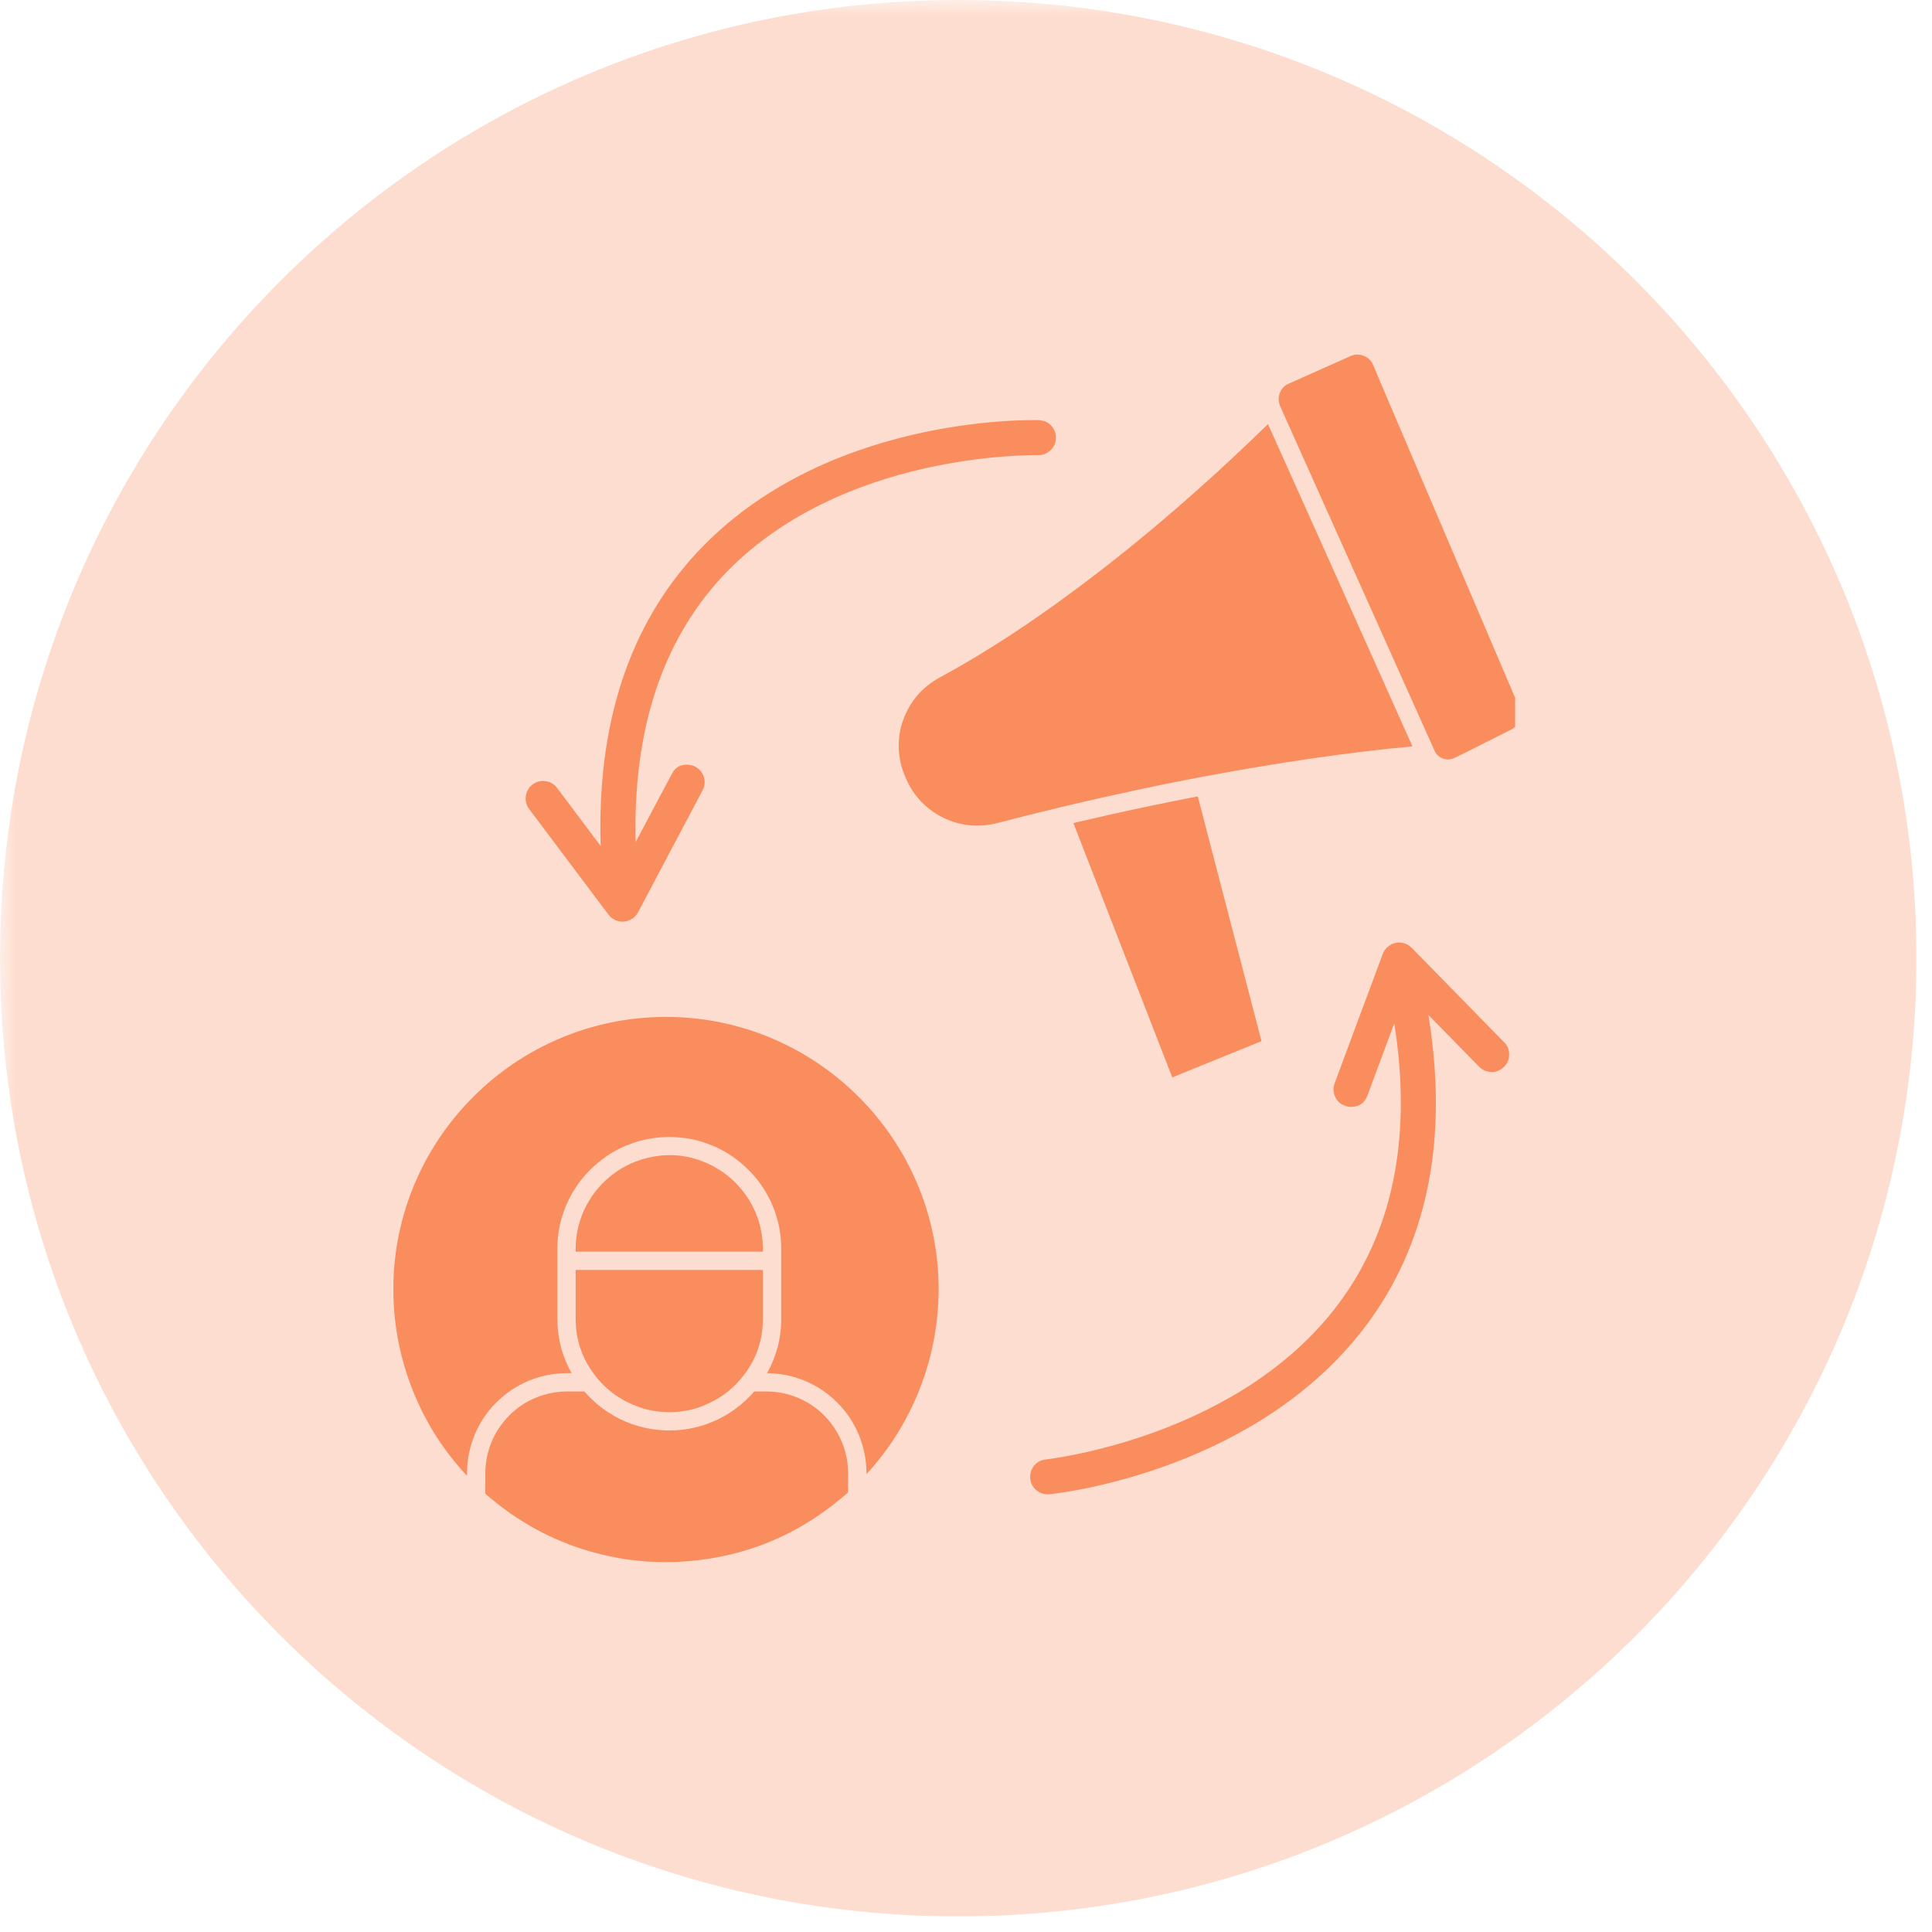 <svg xmlns="http://www.w3.org/2000/svg" xmlns:xlink="http://www.w3.org/1999/xlink" width="82" zoomAndPan="magnify" viewBox="0 0 61.5 61.5" height="82" preserveAspectRatio="xMidYMid meet" version="1.0"><defs><filter x="0%" y="0%" width="100%" height="100%" id="40c2dffed5"><feColorMatrix values="0 0 0 0 1 0 0 0 0 1 0 0 0 0 1 0 0 0 1 0" color-interpolation-filters="sRGB"/></filter><clipPath id="91d7b68d18"><path d="M 0 0 L 61.004 0 L 61.004 61.004 L 0 61.004 Z M 0 0 " clip-rule="nonzero"/></clipPath><mask id="d167e7fae4"><g filter="url(#40c2dffed5)"><rect x="-6.15" width="73.8" fill="#000000" y="-6.15" height="73.8" fill-opacity="0.3"/></g></mask><clipPath id="a38cf03cba"><path d="M 0 0 L 61.004 0 L 61.004 61.004 L 0 61.004 Z M 0 0 " clip-rule="nonzero"/></clipPath><clipPath id="1f7e3f9203"><path d="M 30.504 0 C 13.656 0 0 13.656 0 30.504 C 0 47.348 13.656 61.004 30.504 61.004 C 47.348 61.004 61.004 47.348 61.004 30.504 C 61.004 13.656 47.348 0 30.504 0 Z M 30.504 0 " clip-rule="nonzero"/></clipPath><clipPath id="e0191fcbf6"><rect x="0" width="62" y="0" height="62"/></clipPath><clipPath id="d40d4bcac9"><path d="M 12.523 32 L 30 32 L 30 47 L 12.523 47 Z M 12.523 32 " clip-rule="nonzero"/></clipPath><clipPath id="4890adb937"><path d="M 15 44 L 27 44 L 27 49.957 L 15 49.957 Z M 15 44 " clip-rule="nonzero"/></clipPath><clipPath id="41315324e0"><path d="M 40 11.273 L 48.23 11.273 L 48.23 25 L 40 25 Z M 40 11.273 " clip-rule="nonzero"/></clipPath><clipPath id="2a5e132f48"><path d="M 32 30 L 48.23 30 L 48.23 48 L 32 48 Z M 32 30 " clip-rule="nonzero"/></clipPath></defs><g clip-path="url(#91d7b68d18)"><g mask="url(#d167e7fae4)"><g transform="matrix(1, 0, 0, 1, -0, 0)"><g clip-path="url(#e0191fcbf6)"><g clip-path="url(#a38cf03cba)"><g clip-path="url(#1f7e3f9203)"><path fill="#f98d5e" d="M 0 0 L 61.004 0 L 61.004 61.004 L 0 61.004 Z M 0 0 " fill-opacity="1" fill-rule="nonzero"/></g></g></g></g></g></g><g clip-path="url(#d40d4bcac9)"><path fill="#f98d5e" d="M 27.582 46.926 L 27.582 46.891 C 27.578 46.473 27.5 46.066 27.34 45.68 C 27.18 45.289 26.949 44.945 26.652 44.648 C 26.359 44.352 26.016 44.121 25.629 43.957 C 25.242 43.797 24.836 43.715 24.418 43.711 C 24.719 43.172 24.871 42.59 24.867 41.973 L 24.867 39.754 C 24.867 39.738 24.867 39.719 24.867 39.703 C 24.867 39.688 24.867 39.676 24.867 39.66 C 24.867 39.656 24.867 39.648 24.867 39.645 C 24.863 39.613 24.863 39.582 24.863 39.547 C 24.859 39.535 24.859 39.52 24.859 39.508 C 24.855 39.469 24.852 39.43 24.852 39.395 C 24.848 39.391 24.848 39.383 24.848 39.375 C 24.848 39.355 24.844 39.336 24.84 39.312 C 24.84 39.293 24.836 39.27 24.832 39.246 C 24.828 39.211 24.82 39.176 24.816 39.145 C 24.809 39.105 24.801 39.066 24.797 39.031 C 24.793 39.027 24.793 39.027 24.793 39.023 C 24.785 38.977 24.773 38.926 24.758 38.875 C 24.758 38.867 24.754 38.855 24.75 38.848 C 24.75 38.848 24.75 38.844 24.75 38.844 C 24.742 38.82 24.738 38.797 24.73 38.773 C 24.73 38.77 24.73 38.766 24.73 38.762 C 24.727 38.754 24.723 38.742 24.719 38.73 C 24.711 38.703 24.703 38.68 24.695 38.656 C 24.688 38.629 24.676 38.602 24.668 38.57 C 24.664 38.559 24.656 38.543 24.652 38.527 C 24.652 38.527 24.652 38.527 24.648 38.523 C 24.648 38.52 24.648 38.516 24.645 38.512 C 24.637 38.492 24.629 38.473 24.625 38.453 C 24.613 38.434 24.605 38.414 24.598 38.395 C 24.594 38.383 24.59 38.371 24.586 38.363 C 24.586 38.363 24.586 38.359 24.582 38.359 C 24.578 38.348 24.574 38.34 24.574 38.332 C 24.5 38.168 24.418 38.008 24.32 37.855 C 24.18 37.629 24.012 37.426 23.824 37.238 C 23.738 37.152 23.652 37.074 23.562 37 C 23.516 36.961 23.469 36.926 23.422 36.891 C 23.352 36.84 23.281 36.789 23.207 36.742 C 23.16 36.711 23.109 36.68 23.059 36.652 C 23.039 36.641 23.02 36.633 23 36.621 C 22.965 36.602 22.926 36.582 22.887 36.562 C 22.867 36.551 22.848 36.543 22.828 36.531 C 22.711 36.477 22.59 36.43 22.465 36.387 C 22.406 36.363 22.344 36.344 22.281 36.328 C 22.234 36.312 22.188 36.301 22.137 36.289 C 22.09 36.277 22.043 36.27 21.996 36.258 C 21.93 36.246 21.867 36.234 21.801 36.227 C 21.734 36.219 21.668 36.211 21.605 36.207 C 21.504 36.195 21.406 36.191 21.305 36.191 C 21.234 36.191 21.168 36.195 21.098 36.199 C 21.062 36.199 21.031 36.203 20.996 36.207 C 20.797 36.223 20.598 36.258 20.406 36.309 C 20.375 36.316 20.344 36.324 20.312 36.332 C 20.309 36.336 20.305 36.336 20.301 36.336 C 20.277 36.344 20.254 36.352 20.23 36.359 L 20.207 36.367 C 20.18 36.375 20.156 36.383 20.133 36.391 C 20.125 36.395 20.121 36.395 20.113 36.398 C 20.09 36.406 20.066 36.414 20.043 36.426 C 20.008 36.438 19.973 36.449 19.938 36.465 C 19.879 36.488 19.82 36.516 19.762 36.543 C 19.707 36.57 19.656 36.594 19.605 36.625 C 19.582 36.637 19.559 36.652 19.531 36.664 C 19.496 36.688 19.457 36.711 19.422 36.73 C 19.402 36.742 19.387 36.754 19.367 36.766 C 19.348 36.777 19.332 36.789 19.312 36.801 C 19.266 36.836 19.219 36.867 19.176 36.902 C 19.082 36.969 18.996 37.043 18.91 37.121 C 18.867 37.156 18.828 37.195 18.785 37.238 C 18.645 37.379 18.516 37.531 18.398 37.695 C 18.367 37.742 18.336 37.789 18.305 37.836 C 18.289 37.859 18.273 37.883 18.258 37.91 C 18.234 37.945 18.215 37.984 18.191 38.02 C 18.172 38.059 18.152 38.098 18.133 38.133 C 18.094 38.211 18.055 38.289 18.02 38.371 C 18 38.422 17.977 38.477 17.957 38.531 C 17.938 38.586 17.918 38.641 17.902 38.695 C 17.895 38.719 17.891 38.738 17.883 38.762 C 17.875 38.793 17.863 38.824 17.855 38.855 C 17.848 38.887 17.84 38.918 17.832 38.949 C 17.824 38.996 17.812 39.039 17.805 39.082 C 17.797 39.125 17.789 39.168 17.781 39.211 L 17.781 39.215 C 17.777 39.258 17.77 39.301 17.766 39.348 C 17.762 39.367 17.758 39.391 17.758 39.414 C 17.754 39.441 17.754 39.469 17.75 39.496 C 17.75 39.527 17.746 39.555 17.746 39.582 C 17.742 39.641 17.742 39.695 17.742 39.754 L 17.742 40.133 C 17.742 40.137 17.742 40.141 17.742 40.141 L 17.742 41.973 C 17.742 42.59 17.891 43.172 18.195 43.711 L 18.047 43.711 C 17.625 43.711 17.219 43.793 16.828 43.953 C 16.441 44.117 16.098 44.348 15.797 44.645 C 15.5 44.941 15.27 45.285 15.109 45.676 C 14.949 46.066 14.867 46.469 14.867 46.891 L 14.867 46.98 C 14.113 46.176 13.535 45.262 13.129 44.234 C 12.727 43.211 12.523 42.148 12.52 41.047 C 12.52 36.262 16.414 32.371 21.199 32.371 C 25.984 32.371 29.879 36.262 29.879 41.047 C 29.875 42.137 29.676 43.188 29.281 44.203 C 28.883 45.219 28.316 46.125 27.582 46.926 Z M 27.582 46.926 " fill-opacity="1" fill-rule="nonzero"/></g><g clip-path="url(#4890adb937)"><path fill="#f98d5e" d="M 26.996 46.891 L 26.996 47.504 C 26.984 47.516 26.969 47.527 26.957 47.539 C 26.934 47.562 26.91 47.582 26.887 47.602 C 26.844 47.637 26.801 47.672 26.762 47.707 L 26.746 47.719 C 25.344 48.883 23.734 49.543 21.918 49.695 C 21.84 49.703 21.758 49.707 21.68 49.711 C 21.629 49.715 21.582 49.719 21.535 49.719 C 21.512 49.719 21.492 49.723 21.469 49.723 C 21.426 49.723 21.379 49.723 21.336 49.723 C 21.289 49.727 21.246 49.727 21.199 49.727 C 21 49.727 20.805 49.719 20.609 49.707 C 20.574 49.703 20.543 49.703 20.508 49.699 C 20.473 49.695 20.441 49.691 20.406 49.691 C 20.34 49.684 20.27 49.676 20.203 49.668 C 20.199 49.668 20.191 49.668 20.188 49.668 C 20.125 49.66 20.062 49.652 20 49.645 C 19.965 49.641 19.93 49.633 19.895 49.629 C 19.859 49.625 19.828 49.617 19.793 49.613 C 19.754 49.605 19.719 49.602 19.68 49.594 C 19.648 49.59 19.617 49.582 19.582 49.574 C 19.539 49.566 19.5 49.559 19.457 49.551 C 19.422 49.543 19.383 49.535 19.348 49.527 C 18.305 49.301 17.336 48.895 16.441 48.305 C 16.438 48.305 16.438 48.301 16.434 48.301 C 16.375 48.262 16.316 48.223 16.258 48.184 C 16.219 48.152 16.176 48.125 16.137 48.094 C 15.984 47.984 15.832 47.871 15.684 47.746 C 15.664 47.73 15.641 47.711 15.621 47.695 C 15.617 47.691 15.613 47.688 15.613 47.688 C 15.574 47.656 15.539 47.625 15.5 47.594 C 15.496 47.586 15.488 47.582 15.48 47.574 C 15.473 47.566 15.461 47.555 15.449 47.547 L 15.449 46.891 C 15.453 46.547 15.516 46.215 15.648 45.898 C 15.781 45.582 15.969 45.301 16.211 45.059 C 16.453 44.812 16.734 44.625 17.055 44.492 C 17.371 44.363 17.703 44.297 18.047 44.293 L 18.605 44.293 C 18.605 44.297 18.609 44.297 18.609 44.301 C 18.621 44.316 18.637 44.332 18.648 44.344 C 18.66 44.355 18.668 44.367 18.68 44.379 C 18.723 44.426 18.766 44.473 18.812 44.516 C 18.828 44.531 18.844 44.547 18.863 44.562 C 18.883 44.582 18.902 44.602 18.926 44.621 C 18.941 44.637 18.957 44.652 18.977 44.668 C 18.992 44.684 19.012 44.699 19.027 44.711 C 19.047 44.727 19.062 44.742 19.082 44.754 C 19.09 44.762 19.102 44.773 19.113 44.781 C 19.148 44.809 19.18 44.832 19.215 44.855 C 19.234 44.871 19.258 44.887 19.277 44.902 C 19.301 44.914 19.32 44.93 19.34 44.945 C 19.363 44.957 19.383 44.973 19.406 44.984 C 19.516 45.055 19.629 45.117 19.742 45.176 C 20.238 45.414 20.758 45.535 21.305 45.535 C 21.855 45.535 22.375 45.414 22.867 45.176 C 22.883 45.168 22.898 45.16 22.914 45.152 C 22.926 45.145 22.941 45.137 22.957 45.129 C 22.984 45.113 23.016 45.098 23.043 45.082 C 23.074 45.066 23.102 45.051 23.129 45.031 C 23.145 45.023 23.16 45.016 23.172 45.008 C 23.188 44.996 23.199 44.988 23.215 44.98 C 23.242 44.965 23.27 44.945 23.297 44.926 C 23.297 44.926 23.301 44.926 23.301 44.922 C 23.32 44.91 23.34 44.895 23.359 44.883 C 23.363 44.883 23.363 44.879 23.367 44.879 C 23.375 44.871 23.383 44.867 23.391 44.859 C 23.391 44.859 23.395 44.859 23.395 44.859 C 23.41 44.848 23.422 44.836 23.438 44.824 C 23.449 44.816 23.461 44.809 23.469 44.801 C 23.488 44.789 23.504 44.777 23.52 44.762 C 23.523 44.762 23.523 44.758 23.527 44.758 C 23.551 44.738 23.574 44.719 23.594 44.703 C 23.598 44.699 23.605 44.695 23.609 44.691 C 23.637 44.668 23.664 44.645 23.688 44.621 C 23.688 44.621 23.691 44.617 23.691 44.617 C 23.719 44.594 23.742 44.57 23.77 44.547 L 23.773 44.539 C 23.801 44.516 23.824 44.492 23.848 44.465 C 23.855 44.457 23.863 44.449 23.871 44.441 C 23.879 44.434 23.887 44.426 23.895 44.422 C 23.895 44.418 23.895 44.418 23.898 44.418 C 23.914 44.398 23.934 44.379 23.949 44.359 C 23.953 44.355 23.957 44.352 23.957 44.352 C 23.969 44.34 23.98 44.324 23.992 44.312 C 23.996 44.305 24 44.301 24.008 44.293 L 24.398 44.293 C 24.742 44.297 25.074 44.359 25.391 44.492 C 25.711 44.625 25.992 44.812 26.234 45.055 C 26.477 45.301 26.664 45.582 26.797 45.898 C 26.93 46.215 26.996 46.547 26.996 46.891 Z M 26.996 46.891 " fill-opacity="1" fill-rule="nonzero"/></g><path fill="#f98d5e" d="M 24.285 40.426 L 24.285 41.973 C 24.285 42.664 24.074 43.281 23.641 43.82 C 23.359 44.176 23.016 44.453 22.609 44.648 C 22.199 44.852 21.766 44.953 21.305 44.953 C 20.848 44.953 20.414 44.852 20.004 44.648 C 19.902 44.602 19.809 44.547 19.715 44.488 C 19.645 44.445 19.574 44.398 19.508 44.348 C 19.488 44.332 19.465 44.316 19.445 44.297 C 19.438 44.293 19.43 44.285 19.422 44.281 C 19.402 44.262 19.383 44.246 19.363 44.23 C 19.324 44.195 19.285 44.16 19.25 44.129 C 19.234 44.113 19.219 44.098 19.207 44.086 C 19.191 44.07 19.176 44.051 19.156 44.035 C 19.125 44 19.094 43.965 19.062 43.93 C 19.047 43.914 19.031 43.895 19.016 43.879 C 19 43.859 18.984 43.84 18.969 43.82 C 18.539 43.277 18.324 42.664 18.324 41.973 L 18.324 40.426 Z M 24.285 40.426 " fill-opacity="1" fill-rule="nonzero"/><path fill="#f98d5e" d="M 24.285 39.754 L 24.285 39.844 L 18.324 39.844 L 18.324 39.754 C 18.324 39.379 18.395 39.016 18.531 38.664 C 18.543 38.641 18.551 38.617 18.559 38.598 C 18.598 38.508 18.641 38.422 18.684 38.336 C 18.684 38.336 18.684 38.336 18.688 38.336 C 18.719 38.273 18.758 38.211 18.797 38.152 C 18.836 38.09 18.875 38.031 18.918 37.973 C 18.941 37.945 18.965 37.914 18.984 37.887 C 19.16 37.672 19.359 37.484 19.582 37.328 C 19.602 37.312 19.621 37.301 19.641 37.285 C 19.68 37.258 19.719 37.234 19.762 37.207 C 19.781 37.195 19.801 37.184 19.824 37.172 C 19.906 37.125 19.992 37.082 20.078 37.039 C 20.168 37 20.258 36.965 20.352 36.934 C 20.395 36.918 20.441 36.902 20.488 36.891 C 21.234 36.68 21.953 36.746 22.645 37.094 C 22.688 37.113 22.73 37.137 22.77 37.16 C 22.793 37.172 22.812 37.188 22.832 37.199 C 22.875 37.223 22.918 37.25 22.957 37.277 C 22.996 37.305 23.039 37.332 23.074 37.359 C 23.195 37.449 23.305 37.543 23.41 37.648 L 23.414 37.652 C 23.566 37.809 23.707 37.977 23.824 38.164 C 23.887 38.266 23.945 38.367 23.996 38.477 C 23.996 38.48 23.996 38.48 23.996 38.484 L 24.012 38.512 C 24.023 38.539 24.035 38.562 24.047 38.586 C 24.047 38.594 24.051 38.598 24.055 38.605 C 24.062 38.625 24.07 38.648 24.078 38.668 C 24.086 38.688 24.094 38.707 24.102 38.727 C 24.102 38.73 24.105 38.73 24.105 38.73 C 24.113 38.758 24.125 38.785 24.133 38.809 C 24.137 38.828 24.145 38.844 24.148 38.863 C 24.148 38.867 24.148 38.871 24.152 38.871 C 24.156 38.895 24.164 38.914 24.172 38.938 C 24.176 38.961 24.184 38.98 24.188 39.004 C 24.191 39.012 24.191 39.016 24.191 39.02 C 24.191 39.023 24.195 39.023 24.195 39.027 C 24.227 39.164 24.254 39.301 24.266 39.438 C 24.266 39.441 24.27 39.445 24.27 39.449 C 24.27 39.484 24.273 39.516 24.277 39.547 C 24.277 39.555 24.277 39.566 24.277 39.574 C 24.277 39.578 24.277 39.582 24.277 39.582 L 24.281 39.625 C 24.281 39.641 24.281 39.652 24.281 39.668 C 24.281 39.684 24.281 39.695 24.285 39.711 C 24.285 39.727 24.285 39.738 24.285 39.754 Z M 24.285 39.754 " fill-opacity="1" fill-rule="nonzero"/><path fill="#f98d5e" d="M 40.156 33.141 L 37.871 34.07 L 37.316 34.297 L 34.168 26.199 C 34.914 26.023 35.664 25.855 36.406 25.699 C 36.473 25.684 36.539 25.672 36.609 25.656 C 36.836 25.609 37.062 25.562 37.289 25.516 C 37.473 25.477 37.66 25.441 37.844 25.406 L 38.121 25.352 L 38.129 25.352 L 38.312 26.059 Z M 40.156 33.141 " fill-opacity="1" fill-rule="nonzero"/><path fill="#f98d5e" d="M 44.961 23.758 C 42.945 23.945 40.707 24.27 38.301 24.723 C 38.297 24.723 38.293 24.723 38.289 24.723 C 38.102 24.758 37.918 24.797 37.73 24.832 C 37.539 24.871 37.348 24.906 37.152 24.945 C 36.91 24.996 36.664 25.047 36.422 25.098 C 36.348 25.113 36.273 25.129 36.195 25.145 L 36.191 25.148 L 36.18 25.148 C 36.016 25.184 35.852 25.219 35.684 25.258 C 35.512 25.293 35.34 25.332 35.164 25.371 C 35.086 25.391 35.004 25.406 34.922 25.426 C 34.68 25.48 34.434 25.539 34.188 25.594 C 34.164 25.602 34.141 25.605 34.113 25.613 C 34.004 25.641 33.891 25.664 33.781 25.691 C 33.777 25.691 33.773 25.691 33.773 25.691 C 33.762 25.695 33.754 25.695 33.746 25.699 C 33.73 25.703 33.719 25.707 33.703 25.711 C 32.984 25.883 32.324 26.047 31.734 26.203 C 31.516 26.258 31.289 26.285 31.062 26.281 C 30.578 26.27 30.133 26.129 29.73 25.859 C 29.328 25.586 29.031 25.23 28.84 24.785 C 28.84 24.777 28.836 24.773 28.832 24.77 C 28.832 24.762 28.828 24.758 28.824 24.75 C 28.82 24.738 28.82 24.73 28.812 24.719 C 28.691 24.438 28.625 24.145 28.609 23.836 C 28.598 23.531 28.641 23.23 28.742 22.941 C 28.844 22.648 28.992 22.387 29.188 22.152 C 29.387 21.918 29.621 21.727 29.891 21.578 C 30.316 21.348 30.762 21.094 31.211 20.82 C 32.113 20.27 33.059 19.633 34.02 18.926 C 36.609 17.027 38.852 14.977 40.363 13.5 L 42.395 18.027 Z M 44.961 23.758 " fill-opacity="1" fill-rule="nonzero"/><g clip-path="url(#41315324e0)"><path fill="#f98d5e" d="M 48.105 23.223 L 46.656 23.953 L 46.312 24.121 C 46.191 24.184 46.066 24.191 45.938 24.148 C 45.812 24.102 45.719 24.02 45.664 23.895 L 40.75 12.93 C 40.75 12.926 40.746 12.922 40.746 12.918 C 40.746 12.922 40.746 12.922 40.746 12.922 C 40.742 12.914 40.742 12.902 40.738 12.895 C 40.688 12.758 40.691 12.625 40.746 12.496 C 40.801 12.363 40.895 12.266 41.027 12.211 L 42.988 11.336 C 43.129 11.273 43.27 11.27 43.41 11.328 C 43.551 11.383 43.652 11.48 43.711 11.617 L 43.953 12.195 L 48.363 22.523 C 48.418 22.656 48.422 22.789 48.375 22.922 C 48.324 23.059 48.234 23.156 48.105 23.223 Z M 48.105 23.223 " fill-opacity="1" fill-rule="nonzero"/></g><g clip-path="url(#2a5e132f48)"><path fill="#f98d5e" d="M 47.871 33.965 C 47.762 34.07 47.633 34.125 47.477 34.125 C 47.324 34.121 47.195 34.066 47.086 33.957 L 45.469 32.309 C 46.094 36.133 45.488 39.371 43.664 41.949 C 40.207 46.828 33.684 47.535 33.406 47.566 C 33.387 47.566 33.367 47.566 33.352 47.566 C 33.203 47.566 33.074 47.516 32.965 47.414 C 32.859 47.312 32.801 47.188 32.793 47.039 C 32.785 46.891 32.832 46.758 32.926 46.645 C 33.023 46.535 33.148 46.469 33.293 46.457 C 33.324 46.453 34.902 46.277 36.867 45.547 C 38.828 44.816 41.18 43.531 42.758 41.297 C 44.391 38.992 44.934 36.062 44.383 32.574 L 43.527 34.875 C 43.438 35.113 43.266 35.234 43.008 35.234 C 42.941 35.234 42.875 35.223 42.812 35.199 C 42.668 35.145 42.562 35.051 42.5 34.91 C 42.438 34.77 42.43 34.629 42.484 34.484 L 44.016 30.367 C 44.051 30.277 44.102 30.203 44.176 30.141 C 44.246 30.078 44.328 30.035 44.422 30.016 C 44.516 29.996 44.609 30 44.699 30.027 C 44.789 30.055 44.867 30.102 44.938 30.172 L 47.879 33.176 C 47.988 33.285 48.043 33.418 48.039 33.57 C 48.039 33.727 47.984 33.855 47.871 33.965 Z M 47.871 33.965 " fill-opacity="1" fill-rule="nonzero"/></g><path fill="#f98d5e" d="M 33.613 13.949 C 33.609 14.102 33.547 14.23 33.438 14.336 C 33.324 14.441 33.191 14.492 33.039 14.488 C 33.008 14.488 31.422 14.457 29.379 14.922 C 27.34 15.391 24.84 16.363 22.98 18.367 C 21.062 20.441 20.145 23.277 20.234 26.805 L 21.383 24.641 C 21.5 24.41 21.691 24.312 21.945 24.348 C 22.012 24.355 22.074 24.375 22.133 24.406 C 22.27 24.48 22.359 24.59 22.406 24.738 C 22.449 24.883 22.438 25.023 22.363 25.16 L 20.309 29.043 C 20.266 29.125 20.203 29.195 20.125 29.246 C 20.043 29.297 19.957 29.328 19.863 29.336 C 19.766 29.344 19.676 29.328 19.59 29.289 C 19.5 29.25 19.43 29.191 19.371 29.117 L 16.844 25.754 C 16.754 25.629 16.719 25.492 16.738 25.34 C 16.762 25.188 16.832 25.066 16.953 24.973 C 17.078 24.879 17.215 24.844 17.367 24.867 C 17.52 24.887 17.641 24.961 17.734 25.082 L 19.121 26.93 C 19 23.055 20.023 19.922 22.172 17.605 C 26.234 13.219 32.793 13.367 33.074 13.375 C 33.09 13.375 33.109 13.379 33.129 13.383 C 33.27 13.398 33.387 13.461 33.48 13.57 C 33.574 13.68 33.617 13.805 33.613 13.949 Z M 33.613 13.949 " fill-opacity="1" fill-rule="nonzero"/></svg>